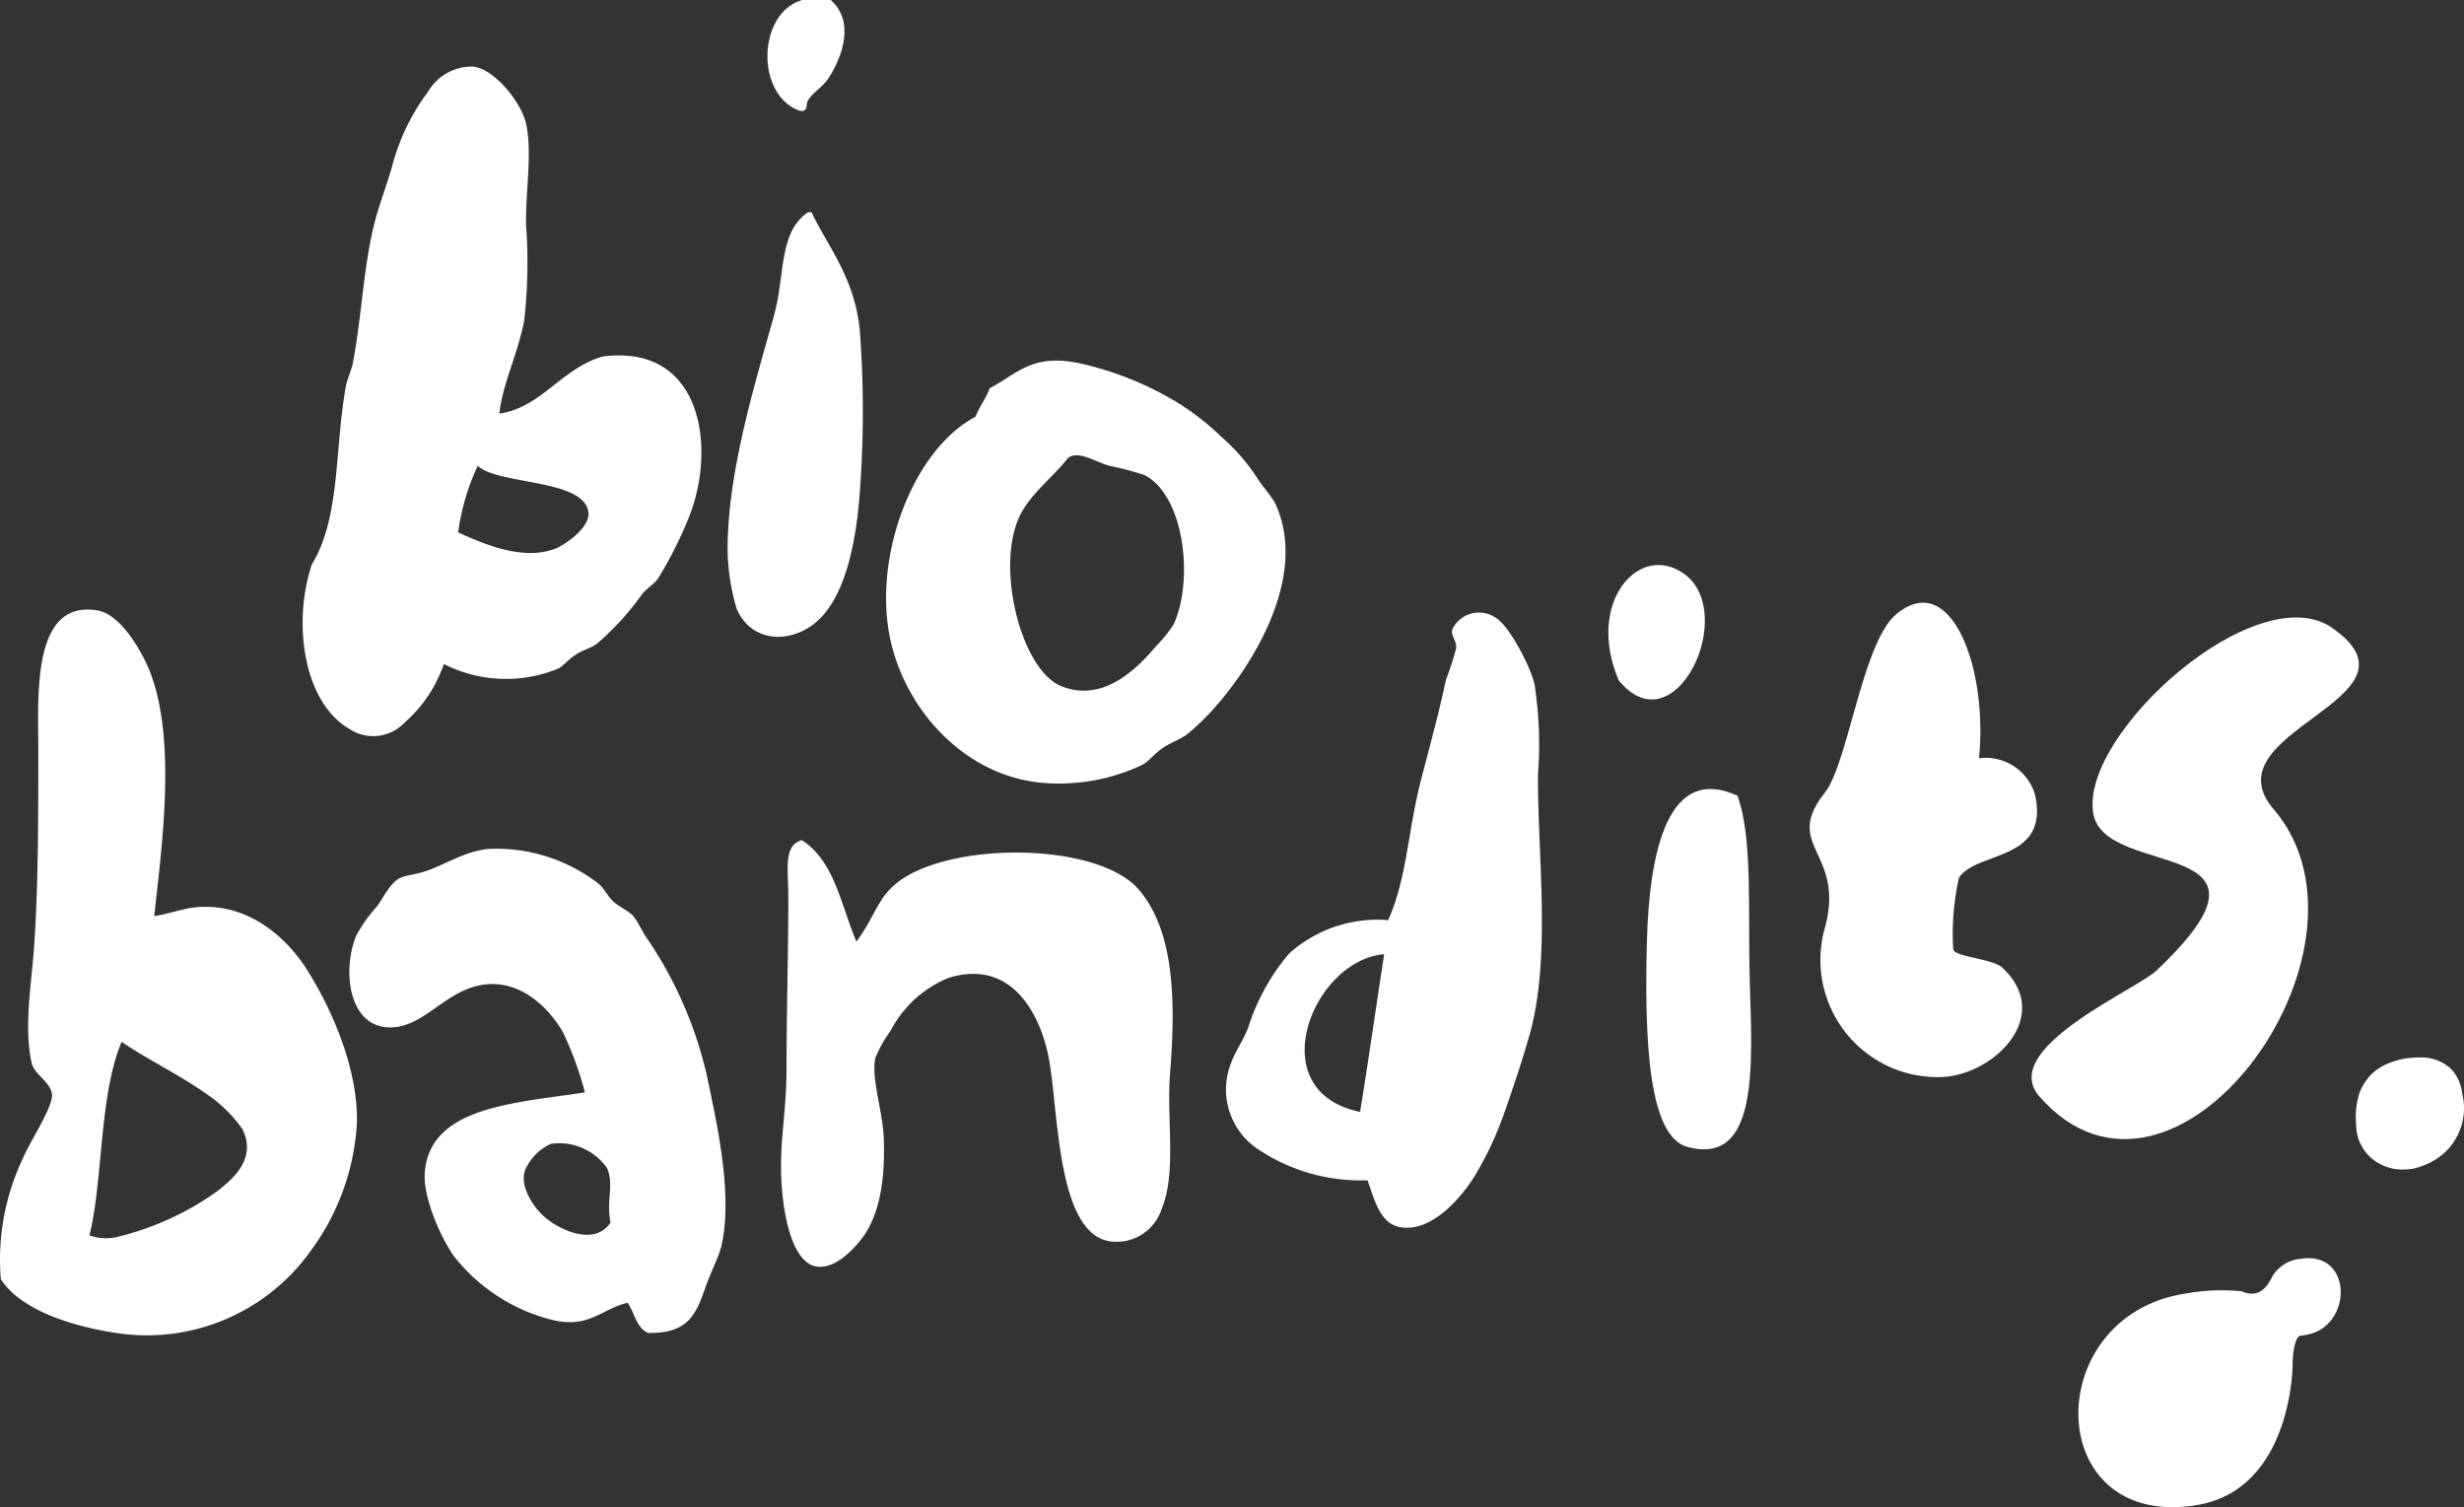 <svg xmlns="http://www.w3.org/2000/svg" width="168.181" height="102.871" viewBox="0 0 168.181 102.871">
  <rect x="0" y="0" width="168.181" height="102.871" fill="#333333" stroke="none"/>
  <g id="Group_5" data-name="Group 5" transform="translate(58.322 363.469)">
    <path id="Path_52" data-name="Path 52" d="M.363-278.759C1.746-280.43,2.1-282.977,2-285.775c-.078-1.929-.86-4.019-.582-5.48a9.36,9.36,0,0,1,1.048-1.861,7.751,7.751,0,0,1,3.954-3.608c4.447-1.374,6.347,2.721,6.863,5.584.648,3.6.544,11.715,4.066,12.382a3.227,3.227,0,0,0,3.609-2.166c1.042-2.52.335-6.1.582-9.288.392-4.955.3-9.642-2.1-12.5-2.749-3.285-12.877-3.369-16.513-.517C1.568-302.168,1.453-301,.134-299.2c-1.059-2.473-1.489-5.489-3.723-6.923-1.279.335-.925,2.005-.925,3.82,0,4.066-.123,7.818-.123,11.77,0,2.988-.5,5-.345,7.742.125,2.262.746,5.709,2.558,5.785,1.215.05,2.342-1.21,2.791-1.754Z" fill="#fff" fill-rule="evenodd"/>
    <path id="Path_53" data-name="Path 53" d="M61.108-296.538c-.133-4.82.212-9.764-.839-12.619-4.65-2.139-6.025,3.513-6.186,10.091-.155,6.444.076,13.155,2.768,13.879,4.888,1.32,4.431-5.562,4.257-11.348Z" fill="#fff" fill-rule="evenodd"/>
    <path id="Path_54" data-name="Path 54" d="M78.358-297.415c-.678-.64-3.3-.726-3.361-1.271a17.247,17.247,0,0,1,.392-4.869c1.2-1.861,6.253-1.078,5.174-5.728a3.516,3.516,0,0,0-3.808-2.433c.62-6.12-1.9-12.964-5.652-9.824-2.3,1.91-3.284,10.158-4.868,12.172-2.92,3.685,1.4,4.009.011,9.193a8,8,0,0,0,5.46,9.909,7.99,7.99,0,0,0,2.31.315c3.588,0,7.923-4.1,4.342-7.46Z" fill="#fff" fill-rule="evenodd"/>
    <path id="Path_55" data-name="Path 55" d="M96.982-308.1c-4.955-5.47,10.864-7.6,3.9-12.5-5.146-3.617-17.278,7.225-16.325,12.668.811,4.534,14.129,1.413,4.3,10.72-1.489,1.366-10.825,5.337-7.971,8.591C90.043-278.185,104.869-298.538,96.982-308.1Z" fill="#fff" fill-rule="evenodd"/>
    <path id="Path_56" data-name="Path 56" d="M56.641-324.291c-3.075-2.232-6.749,1.948-4.479,7.255,3.84,4.7,8.173-4.565,4.479-7.259Z" fill="#fff" fill-rule="evenodd"/>
    <path id="Path_57" data-name="Path 57" d="M-17.174-339.136c-2.836.8-4.191,3.494-7.065,3.894.239-2.128,1.252-3.981,1.7-6.376a35.039,35.039,0,0,0,.123-6.493c-.038-2.348.44-4.915,0-6.921-.294-1.374-2.128-3.761-3.655-3.894a3.486,3.486,0,0,0-3.045,1.728,14.638,14.638,0,0,0-2.444,5.087c-.286.993-.65,2-.966,3.026-.964,3.1-1.048,6.884-1.707,10.379-.106.523-.392,1.1-.487,1.631-.764,4.24-.364,8.945-2.31,12.115-1.347,4-.582,9.421,2.558,11.245a2.941,2.941,0,0,0,3.764-.433h0a9.335,9.335,0,0,0,2.683-4,9.337,9.337,0,0,0,7.8.313c.3-.123.64-.591,1.222-.964.449-.3,1.069-.449,1.451-.754a18.757,18.757,0,0,0,3.056-3.361c.324-.411.849-.705,1.1-1.088a27.35,27.35,0,0,0,2.071-4.1C-9.394-332.836-10.357-340.015-17.174-339.136Zm-3.175,13.083c-2.266.938-5.145-.371-6.7-1.076a15.474,15.474,0,0,1,1.336-4.547c1.413,1.336,7.418.868,7.56,3.255C-18.1-327.476-19.671-326.331-20.349-326.053Z" fill="#fff" fill-rule="evenodd"/>
    <path id="Path_58" data-name="Path 58" d="M28.732-329.079c-.2-.438-.794-1.078-1.222-1.728a13.2,13.2,0,0,0-2.435-2.816A17.328,17.328,0,0,0,22.03-336,22.11,22.11,0,0,0,15.2-338.71c-3.16-.6-4.134.792-5.968,1.736-.256.716-.705,1.252-.972,1.948-4.354,2.308-7.151,9.851-5.728,15.569,1.127,4.553,5,8.915,10.233,9.413a13.27,13.27,0,0,0,6.823-1.192v0c.476-.218.839-.762,1.459-1.184.563-.381,1.26-.61,1.709-.974a17.08,17.08,0,0,0,2.071-2.052C27.439-318.5,30.922-324.317,28.732-329.079Zm-6.945,8.22a9.8,9.8,0,0,1-1.222,1.518c-1.241,1.465-3.58,3.876-6.461,2.7-2.8-1.137-4.6-8.515-2.675-11.895.784-1.385,2.111-2.368,3.16-3.685.726-.517,1.815.267,2.808.544a19.818,19.818,0,0,1,2.433.648C22.551-329.573,23.153-323.837,21.787-320.859Z" fill="#fff" fill-rule="evenodd"/>
    <path id="Path_59" data-name="Path 59" d="M-2.315-321.288c1.717-1.756,2.444-5.2,2.683-8.649a73.56,73.56,0,0,0,0-10.929c-.335-3.619-2.149-5.709-3.3-8.115h-.237c-2.014,1.336-1.567,4.343-2.321,7.035-1.317,4.727-3.179,10.741-3.168,16.009a14.809,14.809,0,0,0,.61,4C-6.984-319.427-4.025-319.531-2.315-321.288Z" fill="#fff" fill-rule="evenodd"/>
    <path id="Path_60" data-name="Path 60" d="M-3.206-356.547c.313-.62,1.021-.925,1.459-1.622.955-1.5,1.766-3.848.125-5.3H-3.579c-3.083.906-3.17,6.558-.125,7.571.547.062.389-.414.5-.653Z" fill="#fff" fill-rule="evenodd"/>
    <path id="Path_61" data-name="Path 61" d="M91.6-260.736c6.491-1.05,6.558-9.479,6.558-9.479,0-1.2.256-2.13.563-2.082l.333-.057c3.227-.517,3.265-5.775-.362-5.193a2.5,2.5,0,0,0-1.91,1.194c-.371.745-.915,1.527-2.109,1.021a13.755,13.755,0,0,0-3.932.174C80.916-273.566,81.088-259.037,91.6-260.736Z" fill="#fff" fill-rule="evenodd"/>
    <path id="Path_62" data-name="Path 62" d="M-9.9-289.216A27.421,27.421,0,0,0-14.1-299.334c-.381-.517-.667-1.232-1.04-1.652-.3-.326-.887-.563-1.29-.928-.419-.381-.686-.953-1.04-1.241a11.385,11.385,0,0,0-7.56-2.368c-1.652.182-2.96,1.108-4.305,1.537-.64.21-1.213.239-1.624.421-.7.294-1.165,1.326-1.633,1.957a11.029,11.029,0,0,0-1.4,1.965c-.974,2.291-.582,6.12,2.1,6.292,2.406.152,3.81-2.414,6.4-2.882,2.711-.487,4.7,1.66,5.584,3.2A23,23,0,0,1-18.4-288.91c-4.849.745-10.586.974-10.929,5.48-.125,1.614,1,4.276,1.976,5.68a12.3,12.3,0,0,0,6.978,4.43c2.338.438,3.075-.775,4.888-1.232.476.669.582,1.69,1.393,2.063,2.82.041,3.286-1.325,3.955-3.195v0c.324-.947.868-1.967,1.04-2.683C-8.281-281.721-9.361-286.638-9.9-289.216Zm-11.4,8.672h0c-.7-.659-1.586-2.071-1.165-3.092a3.506,3.506,0,0,1,1.736-1.758,3.962,3.962,0,0,1,3.837,1.652c.506,1.127-.066,2.139.239,3.723C-17.752-278.348-20.291-279.562-21.3-280.544Z" fill="#fff" fill-rule="evenodd"/>
    <path id="Path_63" data-name="Path 63" d="M106.361-283.694a6.439,6.439,0,0,0,.849-.269,4.454,4.454,0,0,0,1.3-.811,4.124,4.124,0,0,0,1.232-4.028,3.071,3.071,0,0,0-.6-1.518,2.7,2.7,0,0,0-1.042-.754,3.025,3.025,0,0,0-1.2-.22,7.47,7.47,0,0,0-1.078.076,5.658,5.658,0,0,0-1.118.326,3.437,3.437,0,0,0-1.154.735,3.626,3.626,0,0,0-.841,1.336,5.282,5.282,0,0,0-.21,2.109,3.022,3.022,0,0,0,1.861,2.8,3.1,3.1,0,0,0,1.222.267,4.58,4.58,0,0,0,.776-.048Z" fill="#fff" fill-rule="evenodd"/>
    <path id="Path_64" data-name="Path 64" d="M-37.331-297.225c-1.271-2.033-3.818-4.572-7.437-4.335-1.021.068-1.976.46-3.026.62.479-4.515,1.586-12.1-.352-16.829-.506-1.241-1.929-3.752-3.486-4.028-4.525-.794-4.076,5.756-4.076,9.4,0,4.583.011,10.023-.343,14.243-.191,2.243-.612,4.934-.114,7.225.163.792,1.317,1.317,1.393,2.166s-1.6,3.38-1.976,4.335a16.059,16.059,0,0,0-1.518,8.267c1.385,2.166,5.051,3.282,8.142,3.712a13.735,13.735,0,0,0,13.032-5.674,16.214,16.214,0,0,0,3.13-8.668C-33.862-290.313-35.518-294.332-37.331-297.225Zm-6.176,15.073a19.747,19.747,0,0,1-6.74,3.092,3.356,3.356,0,0,1-1.971-.091c.944-3.807.659-9.593,2.2-13.212,1.548,1.089,3.848,2.2,5.7,3.5a9.5,9.5,0,0,1,2.558,2.482C-40.86-284.473-42.2-283.164-43.507-282.152Z" fill="#fff" fill-rule="evenodd"/>
    <path id="Path_65" data-name="Path 65" d="M46.654-310.581a27.248,27.248,0,0,0-.237-6.186c-.277-1.232-1.758-4.038-2.672-4.555a2.025,2.025,0,0,0-2.806.57c-.034.051-.065.1-.094.156-.229.449.258.8.229,1.347a19.592,19.592,0,0,1-.7,2.166c-.544,2.558-1.165,4.744-1.747,7.016-.839,3.293-.934,6.6-2.2,9.4a9.039,9.039,0,0,0-6.749,2.272,14.526,14.526,0,0,0-2.8,5.051c-.343.9-.917,1.7-1.154,2.378a4.9,4.9,0,0,0,1.736,5.879,12.577,12.577,0,0,0,7.56,2.177c.479,1.374.86,2.95,2.215,3.2,2.175.387,4.208-2.056,5.114-3.513a23.286,23.286,0,0,0,2.092-4.534c.572-1.641,1.146-3.35,1.631-5.059C47.563-298.085,46.627-304.916,46.654-310.581Zm-10.5,12.243c-.555,3.581-1.061,7.2-1.643,10.759-6.838-1.4-3.242-10.363,1.643-10.759h0Z" fill="#fff" fill-rule="evenodd"/>
  </g>
</svg>
